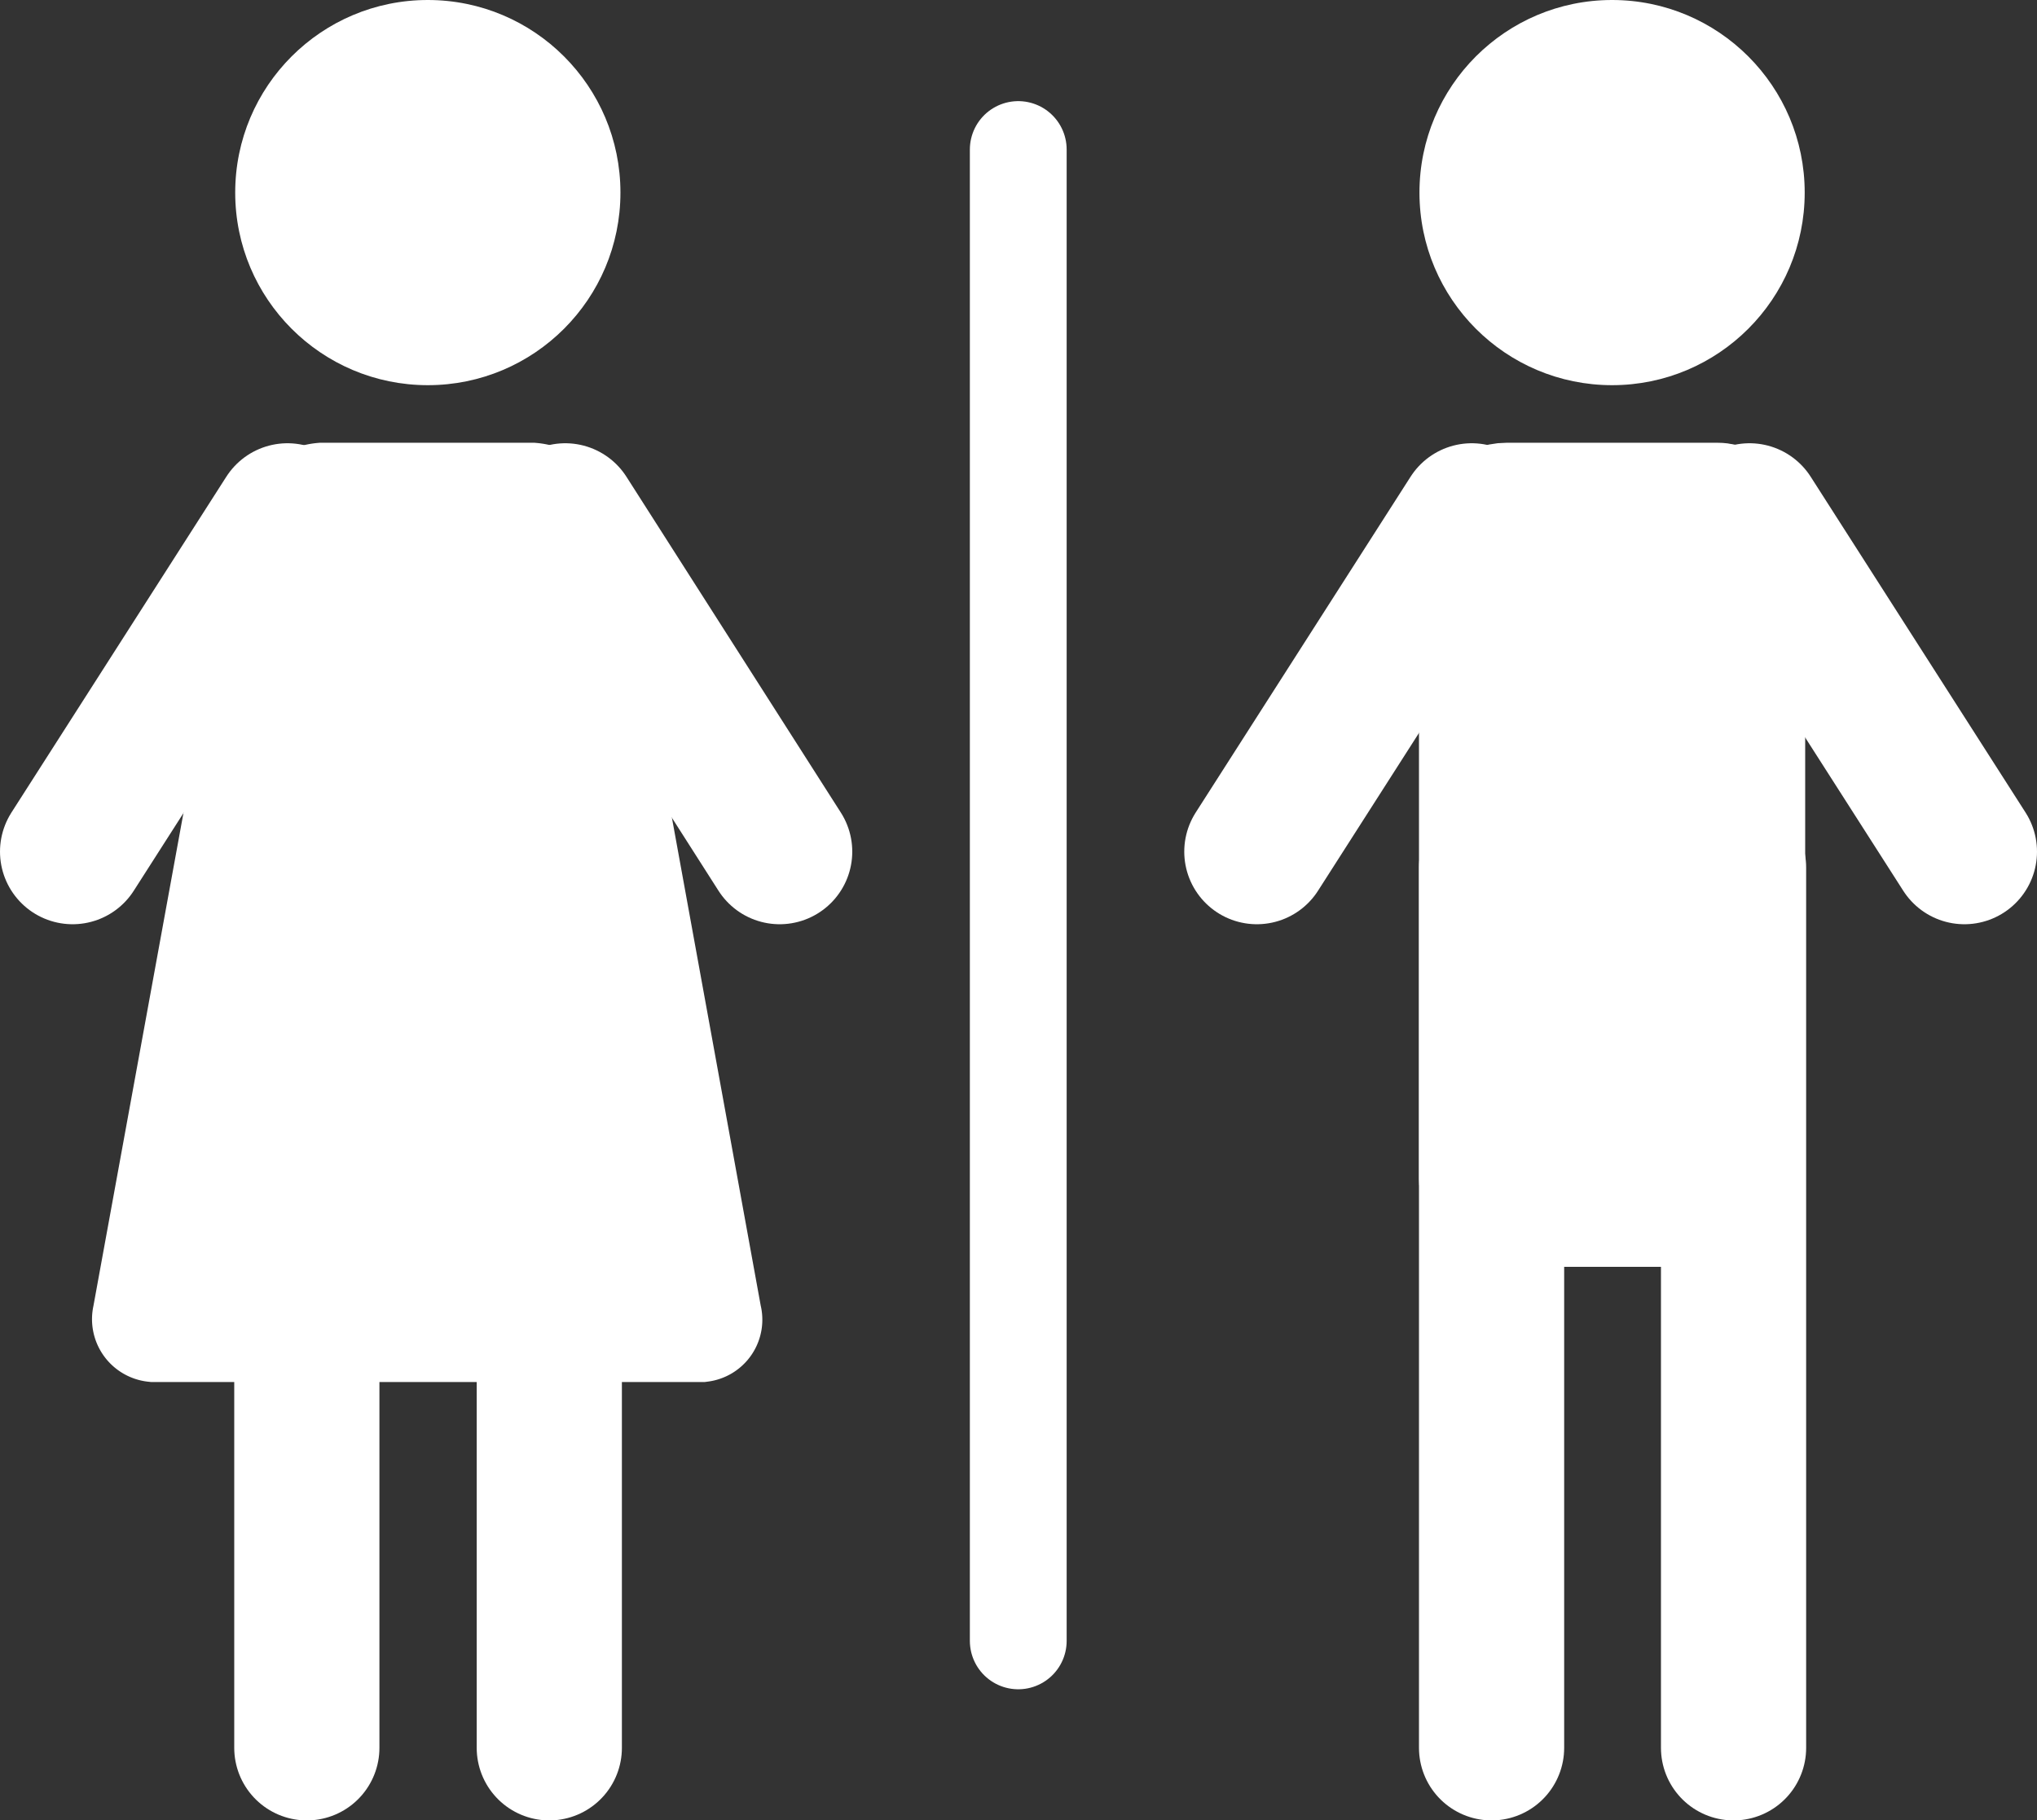 <svg xmlns="http://www.w3.org/2000/svg" viewBox="0 0 42.09 37.62"><rect x="0" y="0" width="42.09" height="37.62" fill="#333333" stroke="none"/><defs><style>.cls-1{fill:none;}.cls-1,.cls-3,.cls-4{stroke:#fff;stroke-miterlimit:10;}.cls-1,.cls-4{stroke-linecap:round;}.cls-1,.cls-3{stroke-width:2px;}.cls-2,.cls-3,.cls-4{fill:#fff;}.cls-4{stroke-width:3px;}</style></defs><title>Toiletten</title><g id="Laag_2" data-name="Laag 2"><g id="Iconen"><g id="Toiletten"><line class="cls-1" x1="21.04" y1="3.09" x2="21.04" y2="33.91"/><g id="Man"><circle class="cls-2" cx="33.31" cy="3.98" r="3.98"/><rect class="cls-3" x="30.32" y="10.15" width="5.98" height="15.03" rx="0.81"/><line class="cls-4" x1="30.41" y1="10.66" x2="25.97" y2="17.6"/><line class="cls-4" x1="36.15" y1="10.66" x2="40.59" y2="17.6"/><line class="cls-4" x1="30.82" y1="17.93" x2="30.82" y2="36.12"/><line class="cls-4" x1="35.82" y1="17.93" x2="35.82" y2="36.12"/></g><g id="Vrouw"><circle class="cls-2" cx="8.84" cy="3.98" r="3.98"/><path class="cls-3" d="M14.5,27.56H3.17a.3.3,0,0,1-.26-.37l2.94-16.1a.88.88,0,0,1,.8-.94H11a.89.89,0,0,1,.81.94l2.93,16.1A.29.29,0,0,1,14.5,27.56Z"/><line class="cls-4" x1="5.94" y1="10.66" x2="1.5" y2="17.6"/><line class="cls-4" x1="11.68" y1="10.66" x2="16.11" y2="17.6"/><line class="cls-4" x1="6.34" y1="17.93" x2="6.34" y2="36.12"/><line class="cls-4" x1="11.35" y1="17.93" x2="11.35" y2="36.12"/></g></g></g></g></svg>